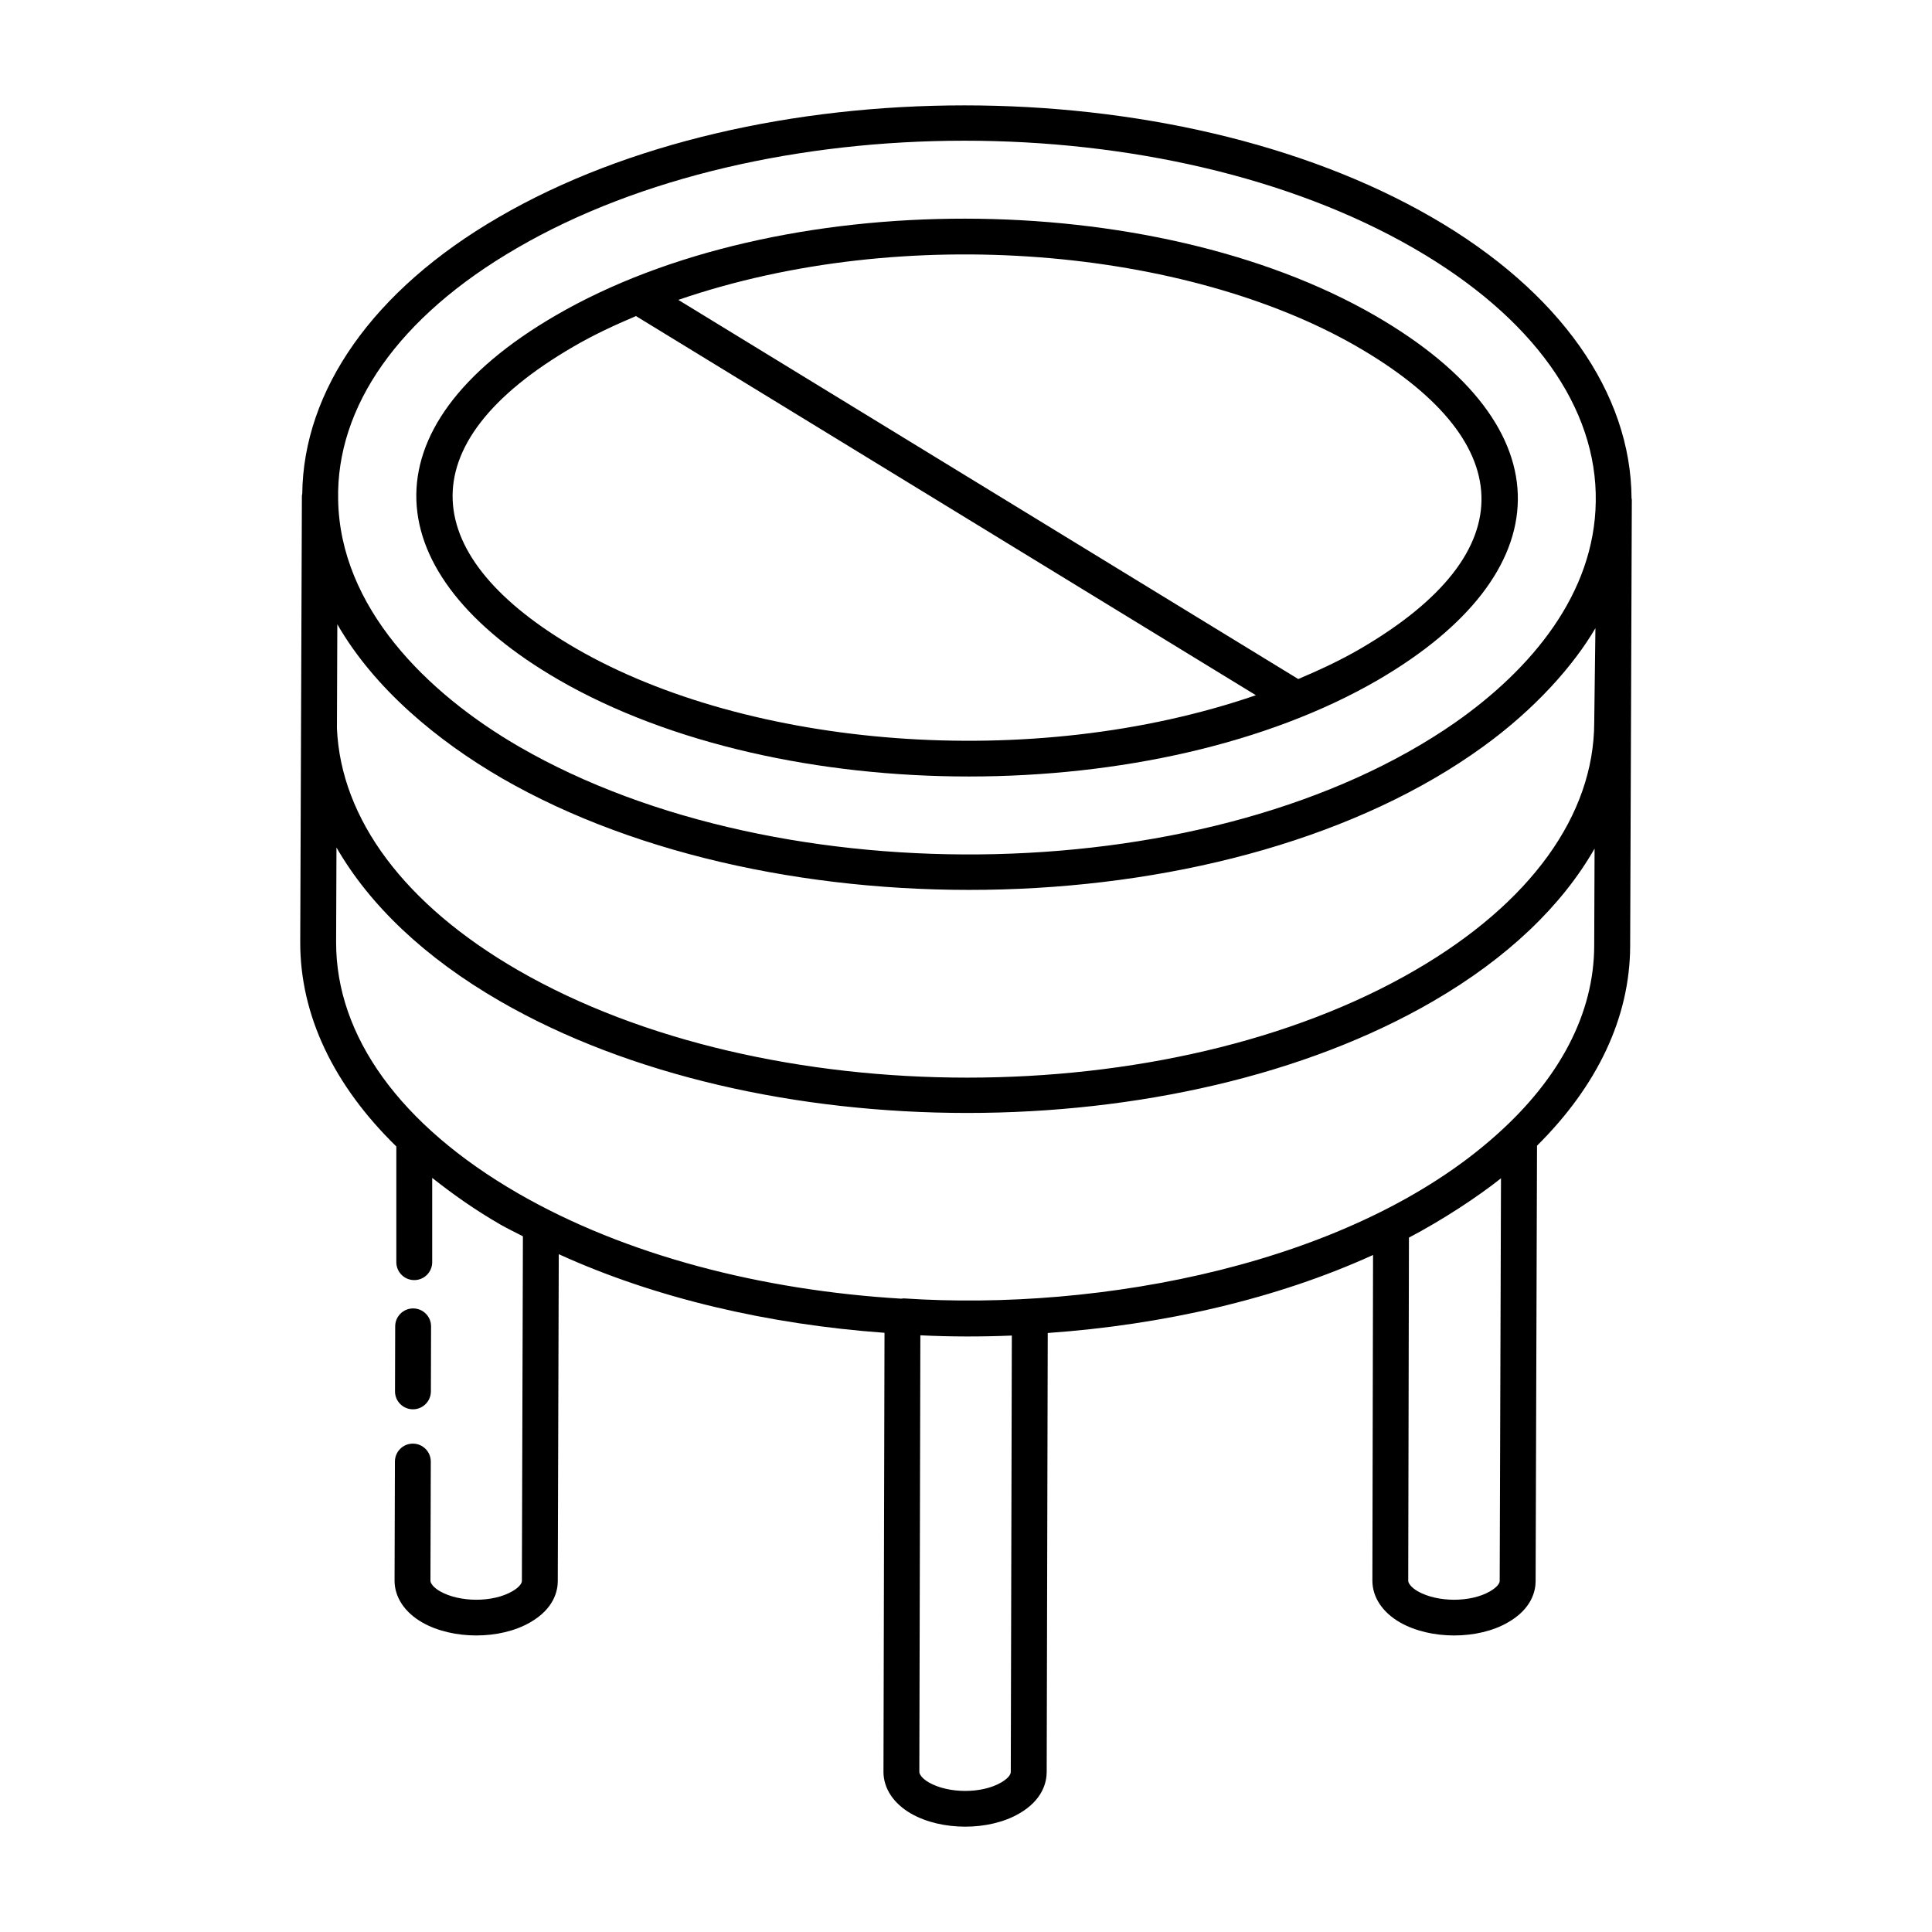 <?xml version="1.0" encoding="UTF-8"?>
<!-- Uploaded to: ICON Repo, www.iconrepo.com, Generator: ICON Repo Mixer Tools -->
<svg fill="#000000" width="800px" height="800px" version="1.1" viewBox="144 144 512 512" xmlns="http://www.w3.org/2000/svg">
 <g>
  <path d="m253.42 517.48h0.016c2.617 0 4.742-2.117 4.754-4.742l0.047-17.23c0.008-2.617-2.117-4.754-4.738-4.762h-0.016c-2.617 0-4.742 2.117-4.754 4.742l-0.047 17.23c-0.012 2.617 2.117 4.754 4.738 4.762z"/>
  <path d="m249.03 447.82v30.664c0 2.629 2.125 4.754 4.754 4.754s4.754-2.125 4.754-4.754v-22.332c5.461 4.32 11.344 8.484 17.996 12.324 1.941 1.121 4.035 2.098 6.043 3.156l-0.273 91.355c0 0.586-0.668 1.652-2.57 2.738-5.148 2.981-13.898 2.953-19.117-0.008-1.758-1.012-2.547-2.144-2.547-2.805l0.094-31.562c0.008-2.629-2.113-4.762-4.738-4.773h-0.016c-2.617 0-4.742 2.117-4.754 4.734l-0.094 31.582c0 4.371 2.672 8.402 7.34 11.074 8.043 4.59 20.621 4.598 28.574-0.008 6.387-3.648 7.34-8.438 7.34-10.953l0.262-86.637c25.621 11.684 55.547 18.602 86.324 20.836l-0.273 116.36c0 4.371 2.672 8.402 7.34 11.074 8.043 4.59 20.621 4.598 28.574-0.008 6.387-3.648 7.34-8.492 7.34-11.055l0.277-116.32c30.77-2.176 60.656-9.051 86.211-20.672l-0.176 86.312c0 4.371 2.672 8.402 7.344 11.074 8.008 4.574 20.594 4.613 28.57-0.008 6.391-3.648 7.344-8.438 7.344-10.953l0.371-115.39c15.926-15.801 24.629-33.898 24.684-52.914 0.223-59.371 0.207-55.836 0.441-118.29 0-0.133-0.062-0.246-0.074-0.375-0.152-27.758-18.82-54.797-53-74.5-68.445-39.488-179.32-39.488-247.18 0-33.461 19.375-51.805 45.977-52.098 73.348-0.016 0.156-0.094 0.293-0.094 0.453-0.285 76.824-0.312 83.32-0.441 118.29-0.051 19.504 8.934 38.051 25.465 54.191zm27.977-97.582c72.875 42.047 194.27 39.324 260.03-8.371 13.82-10 23.984-21.512 29.766-31.398-0.016 1.172-0.312 23.547-0.316 25.047-0.074 24.57-16.922 47.863-47.449 65.594-65.336 37.977-171.99 37.957-237.75 0.008-30.09-17.383-46.93-40.051-47.996-64.055l0.102-27.625c9.809 17.07 26.586 30.945 43.621 40.801zm134.86 263.32c0 0.855-0.953 1.902-2.57 2.832-5.144 2.981-13.891 2.953-19.117-0.008-1.758-1.012-2.547-2.144-2.547-2.812l0.27-115.7c7.945 0.391 16.07 0.41 24.242 0.066zm129.91-157.3-0.344 106.73c0 0.586-0.668 1.645-2.574 2.738-5.144 2.981-13.891 2.953-19.117-0.008-1.758-1.012-2.547-2.144-2.547-2.812l0.188-90.926c8.926-4.688 18.266-10.836 24.395-15.719zm-0.977-11.707c-38.41 34.543-105.22 47.043-157.32 43.535-0.207-0.02-0.402 0.07-0.609 0.078-37.074-2.223-73.152-11.508-101.59-27.922-31.16-17.992-48.281-41.645-48.207-66.598l0.094-25.047c8.777 15.238 23.34 29.172 43.359 40.734 34.199 19.746 79.023 29.613 123.79 29.613 44.785 0 89.516-9.879 123.49-29.621 19.75-11.473 34.125-25.309 42.77-40.438l-0.098 25.758c-0.047 17.879-9.074 35.039-25.68 49.906zm-259.83-234.79c65.152-37.922 171.76-38.004 237.66 0.008 31.805 18.336 48.66 42.395 48.262 67.137-0.316 24.473-17.109 44.457-37.223 58.551-63.52 44.262-178.44 46.617-247.94 6.512-24.672-14.246-47.625-37.086-48.117-65.512-0.559-24.621 15.984-48.523 47.363-66.695z"/>
  <path d="m292.05 324.16c59.281 34.211 158.43 34.086 217.1 0.055 48.309-28.129 50.883-66.773-0.812-96.617-59.07-34.051-158.04-34.34-217.05-0.016-51.332 29.797-47.438 68.707 0.77 96.578zm211.54-88.328c42.402 24.473 45.352 54.234 0.789 80.16-5.031 2.922-10.57 5.523-16.328 7.961l-164.29-100.48c60.125-20.664 134.84-13.578 179.83 12.355zm-207.53-0.027c5.074-2.953 10.664-5.586 16.477-8.043l164.29 100.48c-59.699 20.52-134.65 13.871-180.02-12.301-41.703-24.117-45.617-54.121-0.75-80.133z"/>
 </g>
</svg>